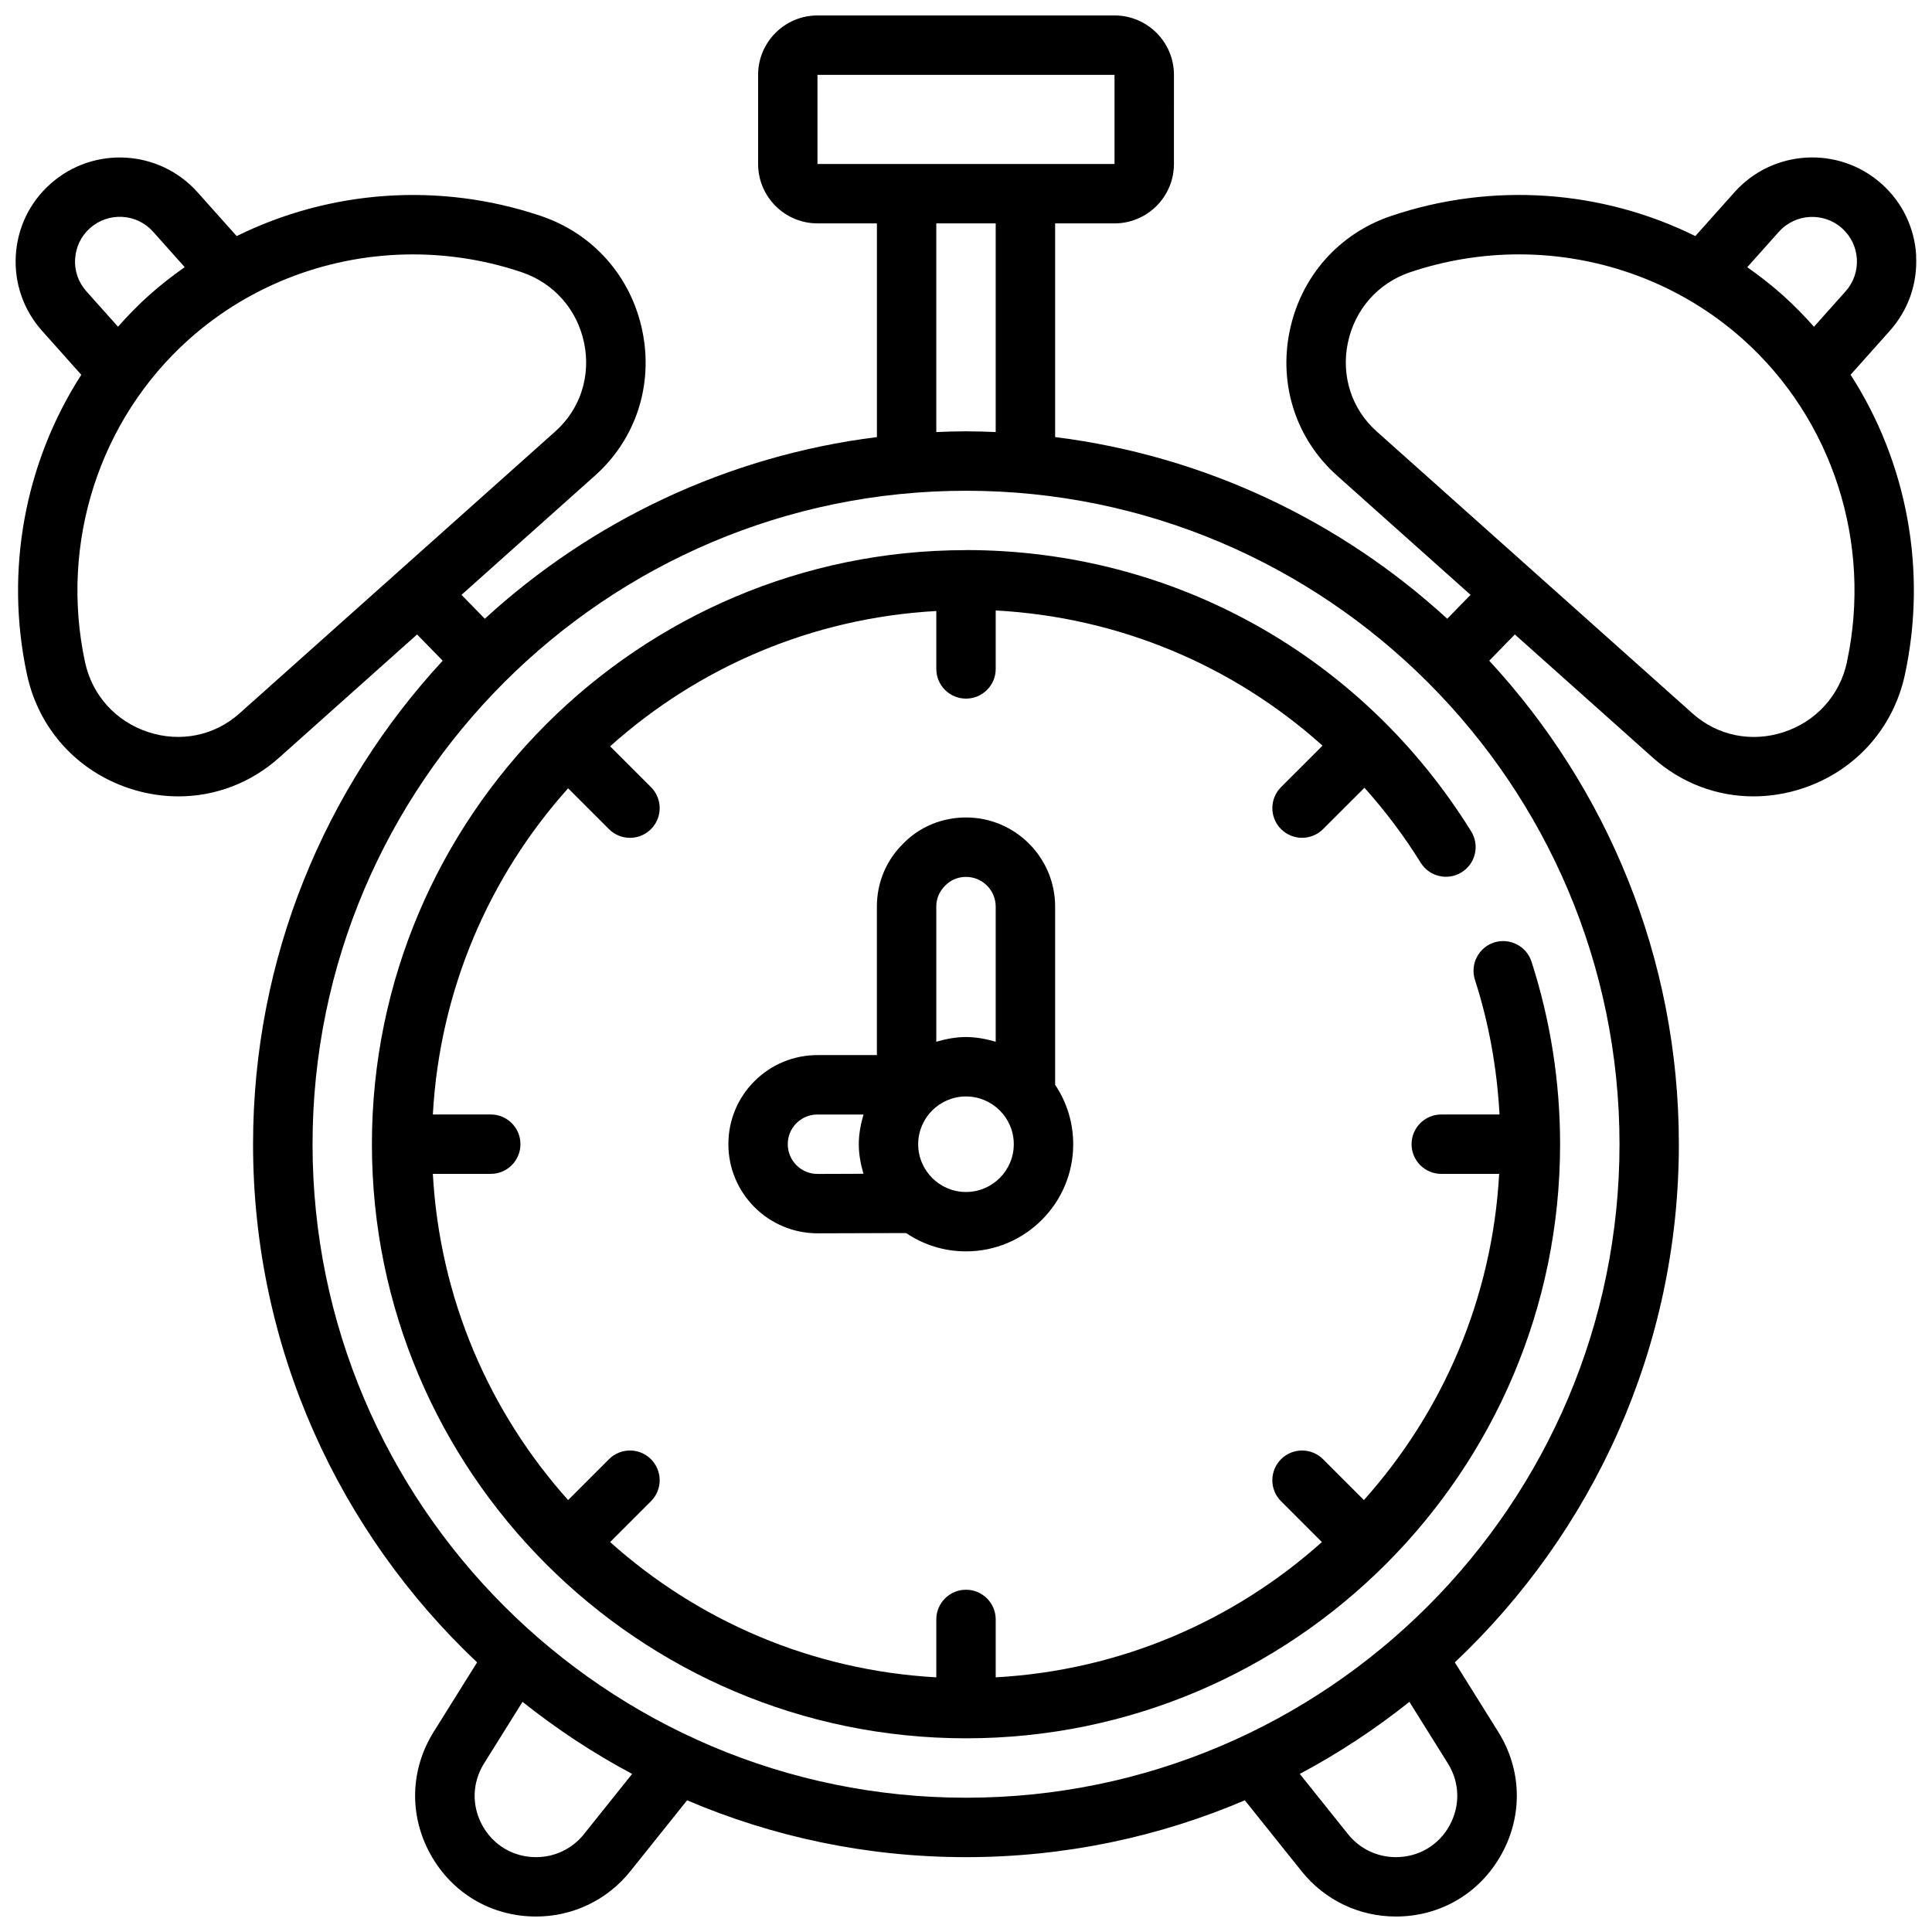 <?xml version="1.0" encoding="UTF-8"?>
<!-- Uploaded to: SVG Repo, www.svgrepo.com, Generator: SVG Repo Mixer Tools -->
<svg width="800px" height="800px" version="1.1" viewBox="144 144 512 512" xmlns="http://www.w3.org/2000/svg">
 <defs>
  <clipPath id="a">
   <path d="m148.09 148.09h503.81v503.81h-503.81z"/>
  </clipPath>
 </defs>
 <path d="m400 289.79c-86.812 0-157.44 70.629-157.44 157.44s70.629 157.44 157.44 157.44 157.44-70.629 157.44-157.44c0-16.531-2.551-32.801-7.574-48.383-1.34-4.133-5.762-6.383-9.91-5.086-4.133 1.34-6.406 5.769-5.078 9.91 3.723 11.531 5.84 23.508 6.512 35.676h-15.438c-4.344 0-7.871 3.519-7.871 7.871s3.527 7.871 7.871 7.871h15.344c-1.836 33.125-15.035 63.195-35.848 86.441l-10.824-10.824c-3.078-3.078-8.055-3.078-11.133 0-3.078 3.078-3.078 8.055 0 11.133l10.824 10.824c-23.246 20.812-53.316 34.016-86.441 35.848v-15.344c0-4.352-3.527-7.871-7.871-7.871s-7.871 3.519-7.871 7.871v15.344c-33.133-1.836-63.203-15.035-86.441-35.848l10.824-10.824c3.078-3.078 3.078-8.055 0-11.133s-8.055-3.078-11.133 0l-10.824 10.824c-20.812-23.246-34.016-53.316-35.848-86.441h15.344c4.344 0 7.871-3.519 7.871-7.871s-3.527-7.871-7.871-7.871h-15.344c1.836-33.133 15.035-63.203 35.848-86.441l10.824 10.824c1.535 1.535 3.551 2.305 5.566 2.305s4.031-0.77 5.566-2.305c3.078-3.078 3.078-8.055 0-11.133l-10.824-10.824c23.246-20.812 53.316-34.016 86.441-35.848v15.344c0 4.352 3.527 7.871 7.871 7.871s7.871-3.519 7.871-7.871v-15.492c32.605 1.77 62.906 14.539 86.609 35.832l-10.988 10.98c-3.078 3.078-3.078 8.055 0 11.133 1.535 1.535 3.551 2.305 5.566 2.305s4.031-0.77 5.566-2.305l10.973-10.965c5.457 6.125 10.477 12.738 14.902 19.875 2.289 3.691 7.141 4.832 10.84 2.535 3.691-2.289 4.832-7.141 2.535-10.84-28.961-46.68-79.004-74.555-133.88-74.555z"/>
 <g clip-path="url(#a)">
  <path d="m651.81 211.74c-0.418-7.359-3.676-14.113-9.172-19.02-11.352-10.133-28.82-9.141-38.965 2.203l-10.391 11.637c-24.648-12.188-53.672-14.414-80.578-5.344-13.91 4.684-23.977 16.098-26.938 30.543-2.938 14.328 1.762 28.637 12.562 38.281l35.383 31.598-6.18 6.336c-28.148-25.805-64.133-43.164-103.91-48.145v-56.629h15.742c8.684 0 15.742-7.062 15.742-15.742l0.004-23.621c0-8.684-7.062-15.742-15.742-15.742h-78.719c-8.684 0-15.742 7.062-15.742 15.742v23.617c0 8.684 7.062 15.742 15.742 15.742h15.742v56.633c-39.777 4.984-75.762 22.34-103.91 48.145l-6.18-6.336 35.383-31.598c10.801-9.652 15.492-23.953 12.562-38.281-2.961-14.445-13.027-25.859-26.945-30.543-26.906-9.062-55.93-6.832-80.578 5.352l-10.391-11.637c-10.141-11.344-27.605-12.328-38.965-2.203-5.504 4.898-8.762 11.652-9.18 19.012-0.418 7.367 2.062 14.445 6.965 19.941l10.391 11.645c-14.875 23.109-20.355 51.699-14.387 79.449 3.086 14.352 13.297 25.648 27.316 30.219 4.242 1.379 8.559 2.055 12.816 2.055 9.715 0 19.129-3.512 26.633-10.219l36.613-32.691 6.785 6.957c-31.164 33.699-50.254 78.719-50.254 128.13 0 54.059 22.859 102.85 59.371 137.32l-11.5 18.406c-6.25 10.004-6.574 22.145-0.852 32.465 5.723 10.328 16.176 16.484 27.977 16.484 9.77 0 18.879-4.375 24.977-11.996l15.051-18.805c22.711 9.691 47.688 15.066 73.902 15.066 26.215 0 51.191-5.375 73.902-15.066l15.051 18.805c6.102 7.629 15.207 11.996 24.977 11.996 11.801 0 22.254-6.156 27.977-16.484 5.723-10.32 5.406-22.457-0.852-32.465l-11.5-18.406c36.52-34.473 59.371-83.262 59.371-137.32 0-49.414-19.09-94.434-50.254-128.13l6.785-6.957 36.613 32.691c7.512 6.707 16.918 10.219 26.633 10.219 4.258 0 8.582-0.676 12.816-2.055 14.02-4.574 24.23-15.871 27.316-30.219 5.969-27.758 0.488-56.348-14.398-79.461l10.391-11.645c4.914-5.496 7.383-12.578 6.965-19.941zm-291.17-24.285v-23.617h78.719v23.617zm47.23 15.742v55.301c-2.613-0.109-5.234-0.195-7.871-0.195-2.637 0-5.258 0.094-7.871 0.195v-55.297h15.742zm-243.96 9.434c0.172-3.156 1.574-6.062 3.938-8.164 4.871-4.352 12.383-3.945 16.727 0.945l8.375 9.383c-3.219 2.266-6.352 4.691-9.328 7.344-2.977 2.652-5.731 5.496-8.352 8.438l-8.383-9.383c-2.109-2.363-3.172-5.406-2.992-8.566zm43.523 120.46c-6.574 5.863-15.578 7.707-24.09 4.938-8.629-2.801-14.91-9.746-16.809-18.547-6.777-31.551 3.785-64.348 27.574-85.586 16.453-14.688 37.684-22.477 59.324-22.477 9.66 0 19.391 1.543 28.828 4.723 8.535 2.875 14.719 9.902 16.547 18.789 1.801 8.77-1.055 17.516-7.621 23.379zm91.324 296.98c-3.102 3.871-7.723 6.094-12.691 6.094-5.992 0-11.305-3.125-14.211-8.359-2.906-5.242-2.746-11.406 0.434-16.492l10.188-16.305c9.055 7.211 18.758 13.617 29.047 19.098l-12.777 15.965zm229.38-2.266c-2.906 5.234-8.211 8.359-14.211 8.359-4.961 0-9.59-2.219-12.691-6.094l-12.777-15.965c10.289-5.481 19.996-11.887 29.047-19.098l10.188 16.305c3.18 5.086 3.336 11.25 0.434 16.492zm45.051-180.57c0 95.496-77.688 173.18-173.18 173.18s-173.18-77.688-173.18-173.18c0-95.496 77.688-173.18 173.18-173.18s173.18 77.688 173.18 173.18zm60.27-127.75c-1.898 8.801-8.18 15.742-16.809 18.547-8.508 2.785-17.516 0.93-24.09-4.938l-83.758-74.793c-6.566-5.863-9.422-14.602-7.621-23.379 1.82-8.887 8.004-15.91 16.539-18.789 9.438-3.172 19.176-4.723 28.828-4.723 21.648 0 42.871 7.785 59.324 22.477 23.789 21.238 34.352 54.035 27.574 85.586zm-0.363-98.273-8.375 9.383c-2.613-2.945-5.375-5.777-8.352-8.438-2.977-2.652-6.109-5.078-9.328-7.344l8.375-9.383c4.359-4.871 11.863-5.297 16.734-0.945 2.363 2.109 3.762 5.008 3.938 8.164 0.18 3.156-0.883 6.203-2.992 8.566z"/>
 </g>
 <path d="m400 360.64c-6.383 0-12.328 2.488-16.594 6.879-4.527 4.418-7.023 10.352-7.023 16.734v39.359h-15.742c-6.312 0-12.266 2.465-16.742 6.949-4.426 4.434-6.871 10.352-6.871 16.664 0 13.02 10.598 23.617 23.641 23.617l23.465-0.07c4.535 3.07 9.996 4.856 15.871 4.856 15.664 0 28.41-12.746 28.41-28.402 0-5.824-1.77-11.234-4.793-15.75v-47.223c0-13.02-10.598-23.617-23.617-23.617zm-27.176 94.426-12.188 0.039c-4.336 0-7.871-3.527-7.871-7.871 0-2.109 0.805-4.078 2.258-5.535 1.07-1.07 2.906-2.34 5.613-2.34h12.203c-0.73 2.519-1.25 5.125-1.25 7.871 0 2.746 0.512 5.328 1.234 7.832zm19.301-70.809c0-2.102 0.805-4.039 2.41-5.613 1.426-1.457 3.363-2.258 5.465-2.258 4.336 0 7.871 3.527 7.871 7.871v35.816c-2.519-0.73-5.125-1.25-7.871-1.25s-5.352 0.52-7.871 1.25v-35.816zm7.871 75.633c-6.984 0-12.668-5.684-12.668-12.66 0-6.977 5.684-12.66 12.668-12.66s12.668 5.684 12.668 12.66c0 6.977-5.684 12.66-12.668 12.66z"/>
</svg>